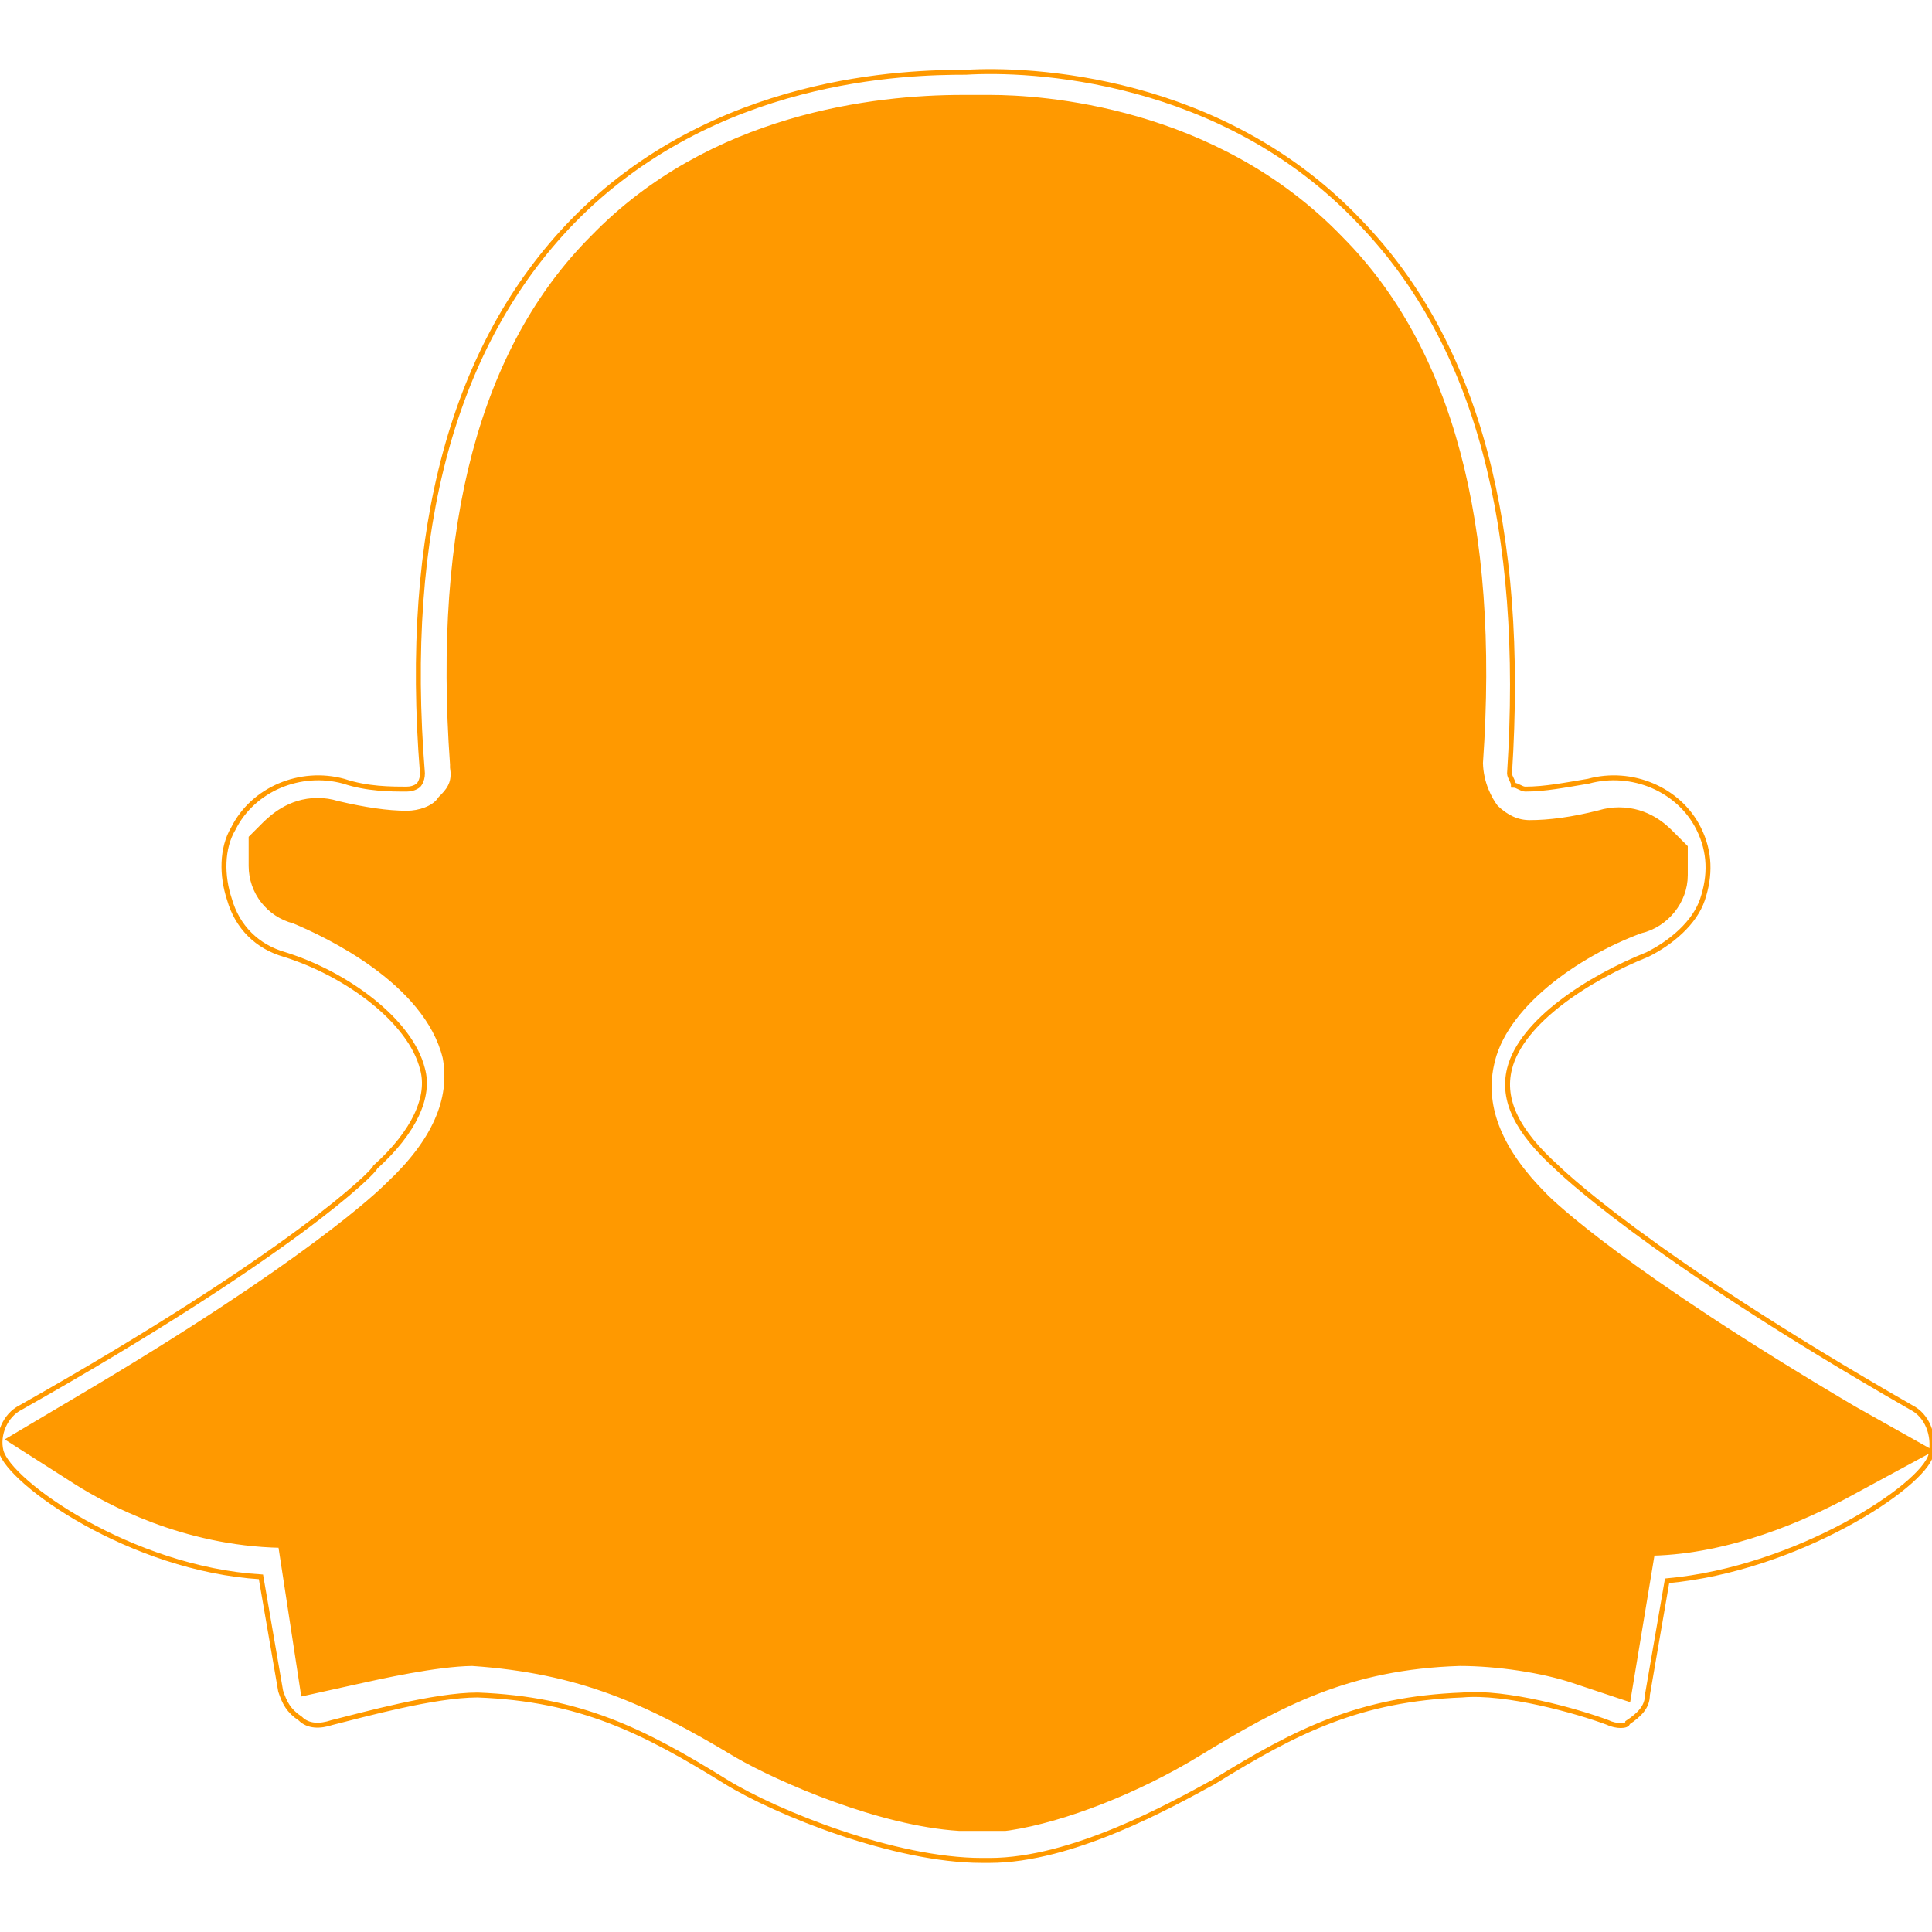 <?xml version="1.0" encoding="UTF-8"?>
<svg xmlns="http://www.w3.org/2000/svg" xmlns:xlink="http://www.w3.org/1999/xlink" height="64px" width="64px" version="1.1" id="Layer_1" viewBox="0 0 392.408 392.408" xml:space="preserve" fill="#FF9900" stroke="#FF9900">

<g id="SVGRepo_bgCarrier" stroke-width="0"></g>

<g id="SVGRepo_tracerCarrier" stroke-linecap="round" stroke-linejoin="round"></g>

<g id="SVGRepo_iconCarrier"> <path style="fill:#FF9900;" d="M376.504,286.075c-46.4-27.4-61.3-41.7-62.8-43.3c-8.9-8.9-12.6-17.7-10.8-26.3 c2.3-12.1,17.3-22.6,30.3-27.4c5.2-1.2,9.1-6,9.1-11.3v-5.7l-2.9-2.9c-1.2-1.2-4.7-4.7-10.6-4.7c-1.3,0-2.7,0.2-4,0.6 c-5.5,1.4-10.2,2-14.1,2c-2.5,0-4.7-1-6.9-3.1c-1.2-1.6-3-4.8-3.1-9c3.4-48.4-6.2-84.2-28.4-106.5c-25.6-26.6-61-28.7-71.2-28.7 h-5.6c-17.7,0-51.1,3.7-75.1,28.5c-22.4,22.4-32,58.4-28.5,107v0.3v0.3c0.4,2.5-0.2,4.1-2,5.9l-0.4,0.4l-0.3,0.4 c-1.2,1.6-4,2.6-6.6,2.6c-3.9,0-8.6-0.7-14.1-2c-1.3-0.4-2.6-0.6-4-0.6c-5.8,0-9.4,3.6-10.6,4.7l-2.9,2.9v5.7 c0,5.3,3.6,9.9,8.7,11.2c6.7,2.8,26.9,12.3,30.7,27.7c1.6,8.5-2.2,17.1-11.5,25.8l-0.2,0.2c-1.5,1.5-16.4,15.9-62.8,43.3l-14,8.3 l13.8,8.8c5.9,3.7,21.4,12.3,41.3,12.7l4.6,30.1l10.4-2.3c5.4-1.2,16.6-3.7,23.9-3.8c21.8,1.5,35.6,7.7,53.7,18.6 c9,5.2,29.2,13.9,45.2,14.9h0.3h9.1l0.8-0.1c11.2-1.7,26.1-7.6,38.1-14.9c17-10.4,30.9-17.8,53.4-18.5c7.6,0,16.9,1.4,23.1,3.5 l11.1,3.7l4.9-29.6c15.6-0.4,30.7-6.9,40.7-12.4l15.5-8.4L376.504,286.075z"></path> <path style="fill:#FF9900;" d="M197.004,345.075c-8.8-0.8-24.8-6.4-32.8-11.2c-19.2-11.2-36.8-20.8-65.6-21.6c-0.8,0-1.6,0-2.4,0 c-3.2,0-7.2,0-11.2,0.8l-0.8-4c-1.6-11.2-11.2-20-23.2-20c25.6-16.8,35.2-26.4,37.6-28.8c20-19.2,20.8-37.6,18.4-49.6 c-2.4-9.6-7.2-17.6-13.6-24.8c2.4-1.6,4-3.2,5.6-4.8c6.4-7.2,9.6-16.8,9.6-26.4c-3.2-40,4-69.6,20.8-87.2 c17.6-18.4,43.2-20.8,52.8-20.8c0.8,0,4.8,0,4.8,0s1.6,0,2.4,0c0,0,0.8,0,1.6,0c9.6,0,35.2,1.6,52.8,20.8 c17.6,17.6,24,47.2,20.8,87.2c-0.8,9.6,2.4,19.2,9.6,26.4c1.6,1.6,3.2,3.2,5.6,4.8c-6.4,6.4-11.2,14.4-13.6,24.8 c-2.4,12-1.6,30.4,18.4,49.6l0,0c2.4,2.4,12.8,12,37.6,28.8c-12,0.8-21.6,8.8-23.2,20.8l-0.8,4c-4-0.8-8-0.8-11.2-0.8 c-0.8,0-1.6,0-2.4,0c-28.8,0.8-45.6,10.4-65.6,21.6c-10.4,6.4-20.8,10.4-28,11.2l0,0c0,0-1.6,0-2.4,0 C198.604,345.075,197.004,345.075,197.004,345.075z"></path> <path style="fill:;" d="M4.204,285.875c55.2-31.2,72-48,72-48.8c8-7.2,11.2-14.4,9.6-20c-2.4-9.6-15.2-19.2-28-23.2 c-5.6-1.6-9.6-5.6-11.2-11.2c-1.6-4.8-1.6-10.4,0.8-14.4c4-8,13.6-12,22.4-9.6c4.8,1.6,9.6,1.6,12.8,1.6l0,0c1.6,0,2.4-0.8,2.4-0.8 s0.8-0.8,0.8-2.4c-4-49.6,6.4-87.2,30.4-112c28.8-29.6,68-30.4,80-30.4c12.8-0.8,52,0.8,80,30.4c24,24.8,33.6,62.4,30.4,112 c0,0.8,0.8,1.6,0.8,2.4c0.8,0,1.6,0.8,2.4,0.8l0,0c4,0,8-0.8,12.8-1.6c8.8-2.4,18.4,1.6,22.4,9.6c2.4,4.8,2.4,9.6,0.8,14.4 c-1.6,4.8-6.4,8.8-11.2,11.2c-12,4.8-25.6,13.6-28,23.2c-1.6,6.4,1.6,12.8,9.6,20c0,0,17.6,17.6,72,48.8c3.2,1.6,4.8,5.6,4,9.6 c-1.6,6.4-27.2,23.2-53.6,25.6l-4,23.2c0,2.4-1.6,4-4,5.6c0,0.8-2.4,0.8-4,0c-6.4-2.4-20.8-6.4-29.6-5.6 c-20.8,0.8-33.6,7.2-50.4,17.6c-8.8,4.8-28.8,16-45.6,16c0,0,0,0-0.8,0s0,0-0.8,0c-17.6,0-41.6-9.6-52-16 c-16.8-10.4-29.6-16.8-50.4-17.6c-8.8,0-23.2,4-29.6,5.6c-2.4,0.8-4.8,0.8-6.4-0.8c-2.4-1.6-3.2-3.2-4-5.6l-4-23.2 c-26.4-1.6-51.2-19.2-52.8-25.6C-0.596,291.475,1.004,287.475,4.204,285.875z M87.404,249.075c-0.8,0.8-16,16-64.8,44.8 c8.8,4.8,22.4,11.2,37.6,11.2l0,0c4,0,7.2,3.2,8,7.2l3.2,20.8c7.2-2.4,17.6-4,26.4-4c24.8,0.8,40,8.8,58.4,20 c9.6,5.6,28,12.8,40.8,13.6c0,0,2.4,0,4,0s4,0,4,0c10.4-0.8,24-7.2,34.4-13.6c18.4-11.2,32.8-18.4,58.4-20c8.8,0,18.4,2.4,26.4,4 l3.2-20.8c0.8-4,4-7.2,8-7.2c15.2,0.8,28.8-5.6,37.6-11.2c-48.8-28.8-64-44-64.8-44.8c-12-11.2-16.8-23.2-13.6-35.2 c4-16.8,21.6-28.8,37.6-35.2c0.8,0,1.6-0.8,1.6-1.6s0-0.8,0-1.6c-0.8-0.8-2.4-2.4-4.8-1.6c-6.4,1.6-12,2.4-16.8,2.4l0,0 c-5.6,0-10.4-2.4-14.4-6.4s-5.6-8.8-4.8-14.4c4-44.8-4.8-78.4-25.6-99.2c-21.6-22.4-51.2-25.6-64-25.6c-1.6,0-2.4,0-4,0h-0.8 c0,0,0,0-0.8,0c-9.6-0.8-44,0-68,25.6c-20.8,20.8-28.8,54.4-25.6,99.2c0,4.8-1.6,10.4-4.8,14.4c-4,4-8.8,6.4-14.4,6.4l0,0 c-4.8,0-10.4-0.8-16.8-2.4c-1.6-0.8-4,0.8-4.8,1.6c0,0.8,0,0.8,0,1.6s0.8,1.6,1.6,1.6c16,5.6,34.4,18.4,37.6,35.2 C104.204,225.875,99.404,237.075,87.404,249.075z"></path> </g>

</svg>

